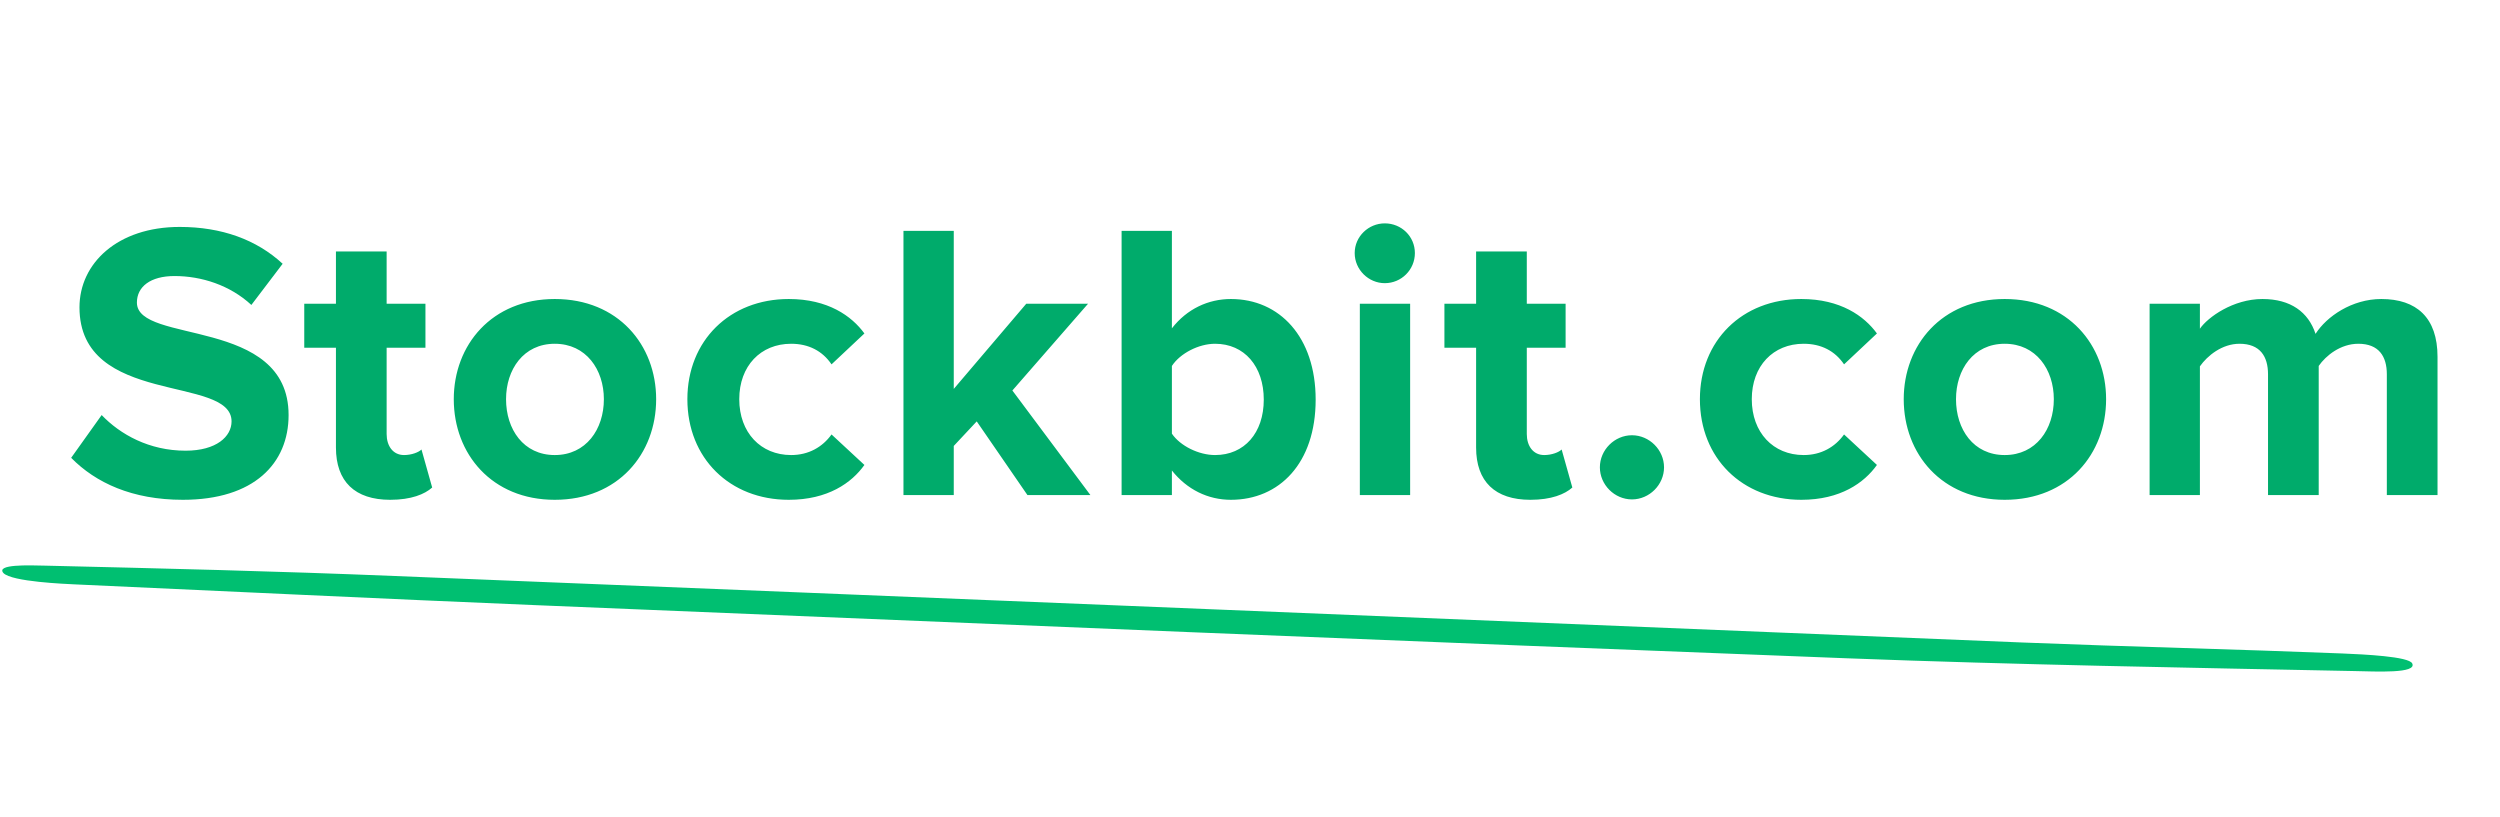 <svg width="202" height="66" viewBox="0 0 202 66" fill="none" xmlns="http://www.w3.org/2000/svg">
<path d="M0.275 46.3C-0.344 45.58 2.302 45.671 3.651 45.704C13.006 45.927 22.362 46.149 31.843 46.539C75.667 48.3 119.559 50.129 163.419 51.914C172.08 52.262 180.612 52.453 189.273 52.801C191.005 52.873 194.635 53.043 194.907 53.605C195.317 54.437 191.996 54.257 190.21 54.221C176.621 53.943 163.059 53.718 149.237 53.19C113.926 51.834 78.519 50.355 43.152 48.891C30.815 48.378 18.417 47.777 6.007 47.216C5.36 47.182 0.94 47.014 0.275 46.3Z" fill="#00BF71"/>
<path d="M14.774 40.384C10.678 40.384 7.734 39.008 5.75 36.992L8.214 33.536C9.718 35.104 12.054 36.416 14.998 36.416C17.494 36.416 18.71 35.264 18.71 34.048C18.71 30.272 6.422 32.864 6.422 24.832C6.422 21.28 9.494 18.336 14.518 18.336C17.91 18.336 20.726 19.36 22.838 21.312L20.31 24.64C18.582 23.04 16.278 22.304 14.102 22.304C12.15 22.304 11.062 23.168 11.062 24.448C11.062 27.84 23.318 25.568 23.318 33.536C23.318 37.44 20.534 40.384 14.774 40.384ZM31.528 40.384C28.68 40.384 27.144 38.912 27.144 36.16V28.096H24.584V24.544H27.144V20.32H31.24V24.544H34.376V28.096H31.24V35.072C31.24 36.032 31.752 36.768 32.648 36.768C33.256 36.768 33.832 36.544 34.056 36.32L34.92 39.392C34.312 39.936 33.224 40.384 31.528 40.384ZM44.825 40.384C39.737 40.384 36.665 36.672 36.665 32.256C36.665 27.872 39.737 24.16 44.825 24.16C49.945 24.16 53.017 27.872 53.017 32.256C53.017 36.672 49.945 40.384 44.825 40.384ZM44.825 36.768C47.353 36.768 48.793 34.688 48.793 32.256C48.793 29.856 47.353 27.776 44.825 27.776C42.297 27.776 40.889 29.856 40.889 32.256C40.889 34.688 42.297 36.768 44.825 36.768ZM63.732 40.384C58.964 40.384 55.54 37.024 55.54 32.256C55.54 27.52 58.964 24.16 63.732 24.16C66.9 24.16 68.82 25.536 69.844 26.944L67.188 29.44C66.452 28.352 65.332 27.776 63.924 27.776C61.46 27.776 59.732 29.568 59.732 32.256C59.732 34.944 61.46 36.768 63.924 36.768C65.332 36.768 66.452 36.128 67.188 35.104L69.844 37.568C68.82 39.008 66.9 40.384 63.732 40.384ZM88.104 40H83.016L78.92 34.048L77.064 36.032V40H73V18.656H77.064V31.424L82.92 24.544H87.912L81.8 31.552L88.104 40ZM94.689 35.04C95.361 36.032 96.865 36.768 98.177 36.768C100.545 36.768 102.113 34.976 102.113 32.288C102.113 29.6 100.545 27.776 98.177 27.776C96.865 27.776 95.361 28.544 94.689 29.568V35.04ZM94.689 40H90.625V18.656H94.689V26.528C95.905 24.96 97.633 24.16 99.457 24.16C103.393 24.16 106.305 27.232 106.305 32.288C106.305 37.44 103.361 40.384 99.457 40.384C97.601 40.384 95.905 39.552 94.689 38.016V40ZM111.891 22.88C110.579 22.88 109.459 21.792 109.459 20.448C109.459 19.104 110.579 18.048 111.891 18.048C113.235 18.048 114.323 19.104 114.323 20.448C114.323 21.792 113.235 22.88 111.891 22.88ZM113.939 40H109.875V24.544H113.939V40ZM123.653 40.384C120.805 40.384 119.269 38.912 119.269 36.16V28.096H116.709V24.544H119.269V20.32H123.365V24.544H126.501V28.096H123.365V35.072C123.365 36.032 123.877 36.768 124.773 36.768C125.381 36.768 125.957 36.544 126.181 36.32L127.045 39.392C126.437 39.936 125.349 40.384 123.653 40.384ZM131.862 40.352C130.454 40.352 129.27 39.168 129.27 37.76C129.27 36.352 130.454 35.168 131.862 35.168C133.27 35.168 134.454 36.352 134.454 37.76C134.454 39.168 133.27 40.352 131.862 40.352ZM145.544 40.384C140.776 40.384 137.352 37.024 137.352 32.256C137.352 27.52 140.776 24.16 145.544 24.16C148.712 24.16 150.632 25.536 151.656 26.944L149 29.44C148.264 28.352 147.144 27.776 145.736 27.776C143.272 27.776 141.544 29.568 141.544 32.256C141.544 34.944 143.272 36.768 145.736 36.768C147.144 36.768 148.264 36.128 149 35.104L151.656 37.568C150.632 39.008 148.712 40.384 145.544 40.384ZM161.981 40.384C156.893 40.384 153.821 36.672 153.821 32.256C153.821 27.872 156.893 24.16 161.981 24.16C167.101 24.16 170.173 27.872 170.173 32.256C170.173 36.672 167.101 40.384 161.981 40.384ZM161.981 36.768C164.509 36.768 165.949 34.688 165.949 32.256C165.949 29.856 164.509 27.776 161.981 27.776C159.453 27.776 158.045 29.856 158.045 32.256C158.045 34.688 159.453 36.768 161.981 36.768ZM196.952 40H192.856V30.24C192.856 28.8 192.216 27.776 190.552 27.776C189.112 27.776 187.928 28.736 187.352 29.568V40H183.256V30.24C183.256 28.8 182.616 27.776 180.952 27.776C179.544 27.776 178.36 28.736 177.752 29.6V40H173.688V24.544H177.752V26.56C178.392 25.632 180.44 24.16 182.808 24.16C185.08 24.16 186.52 25.216 187.096 26.976C187.992 25.568 190.04 24.16 192.408 24.16C195.256 24.16 196.952 25.664 196.952 28.832V40Z" fill="#00AB6B"/>
</svg>
